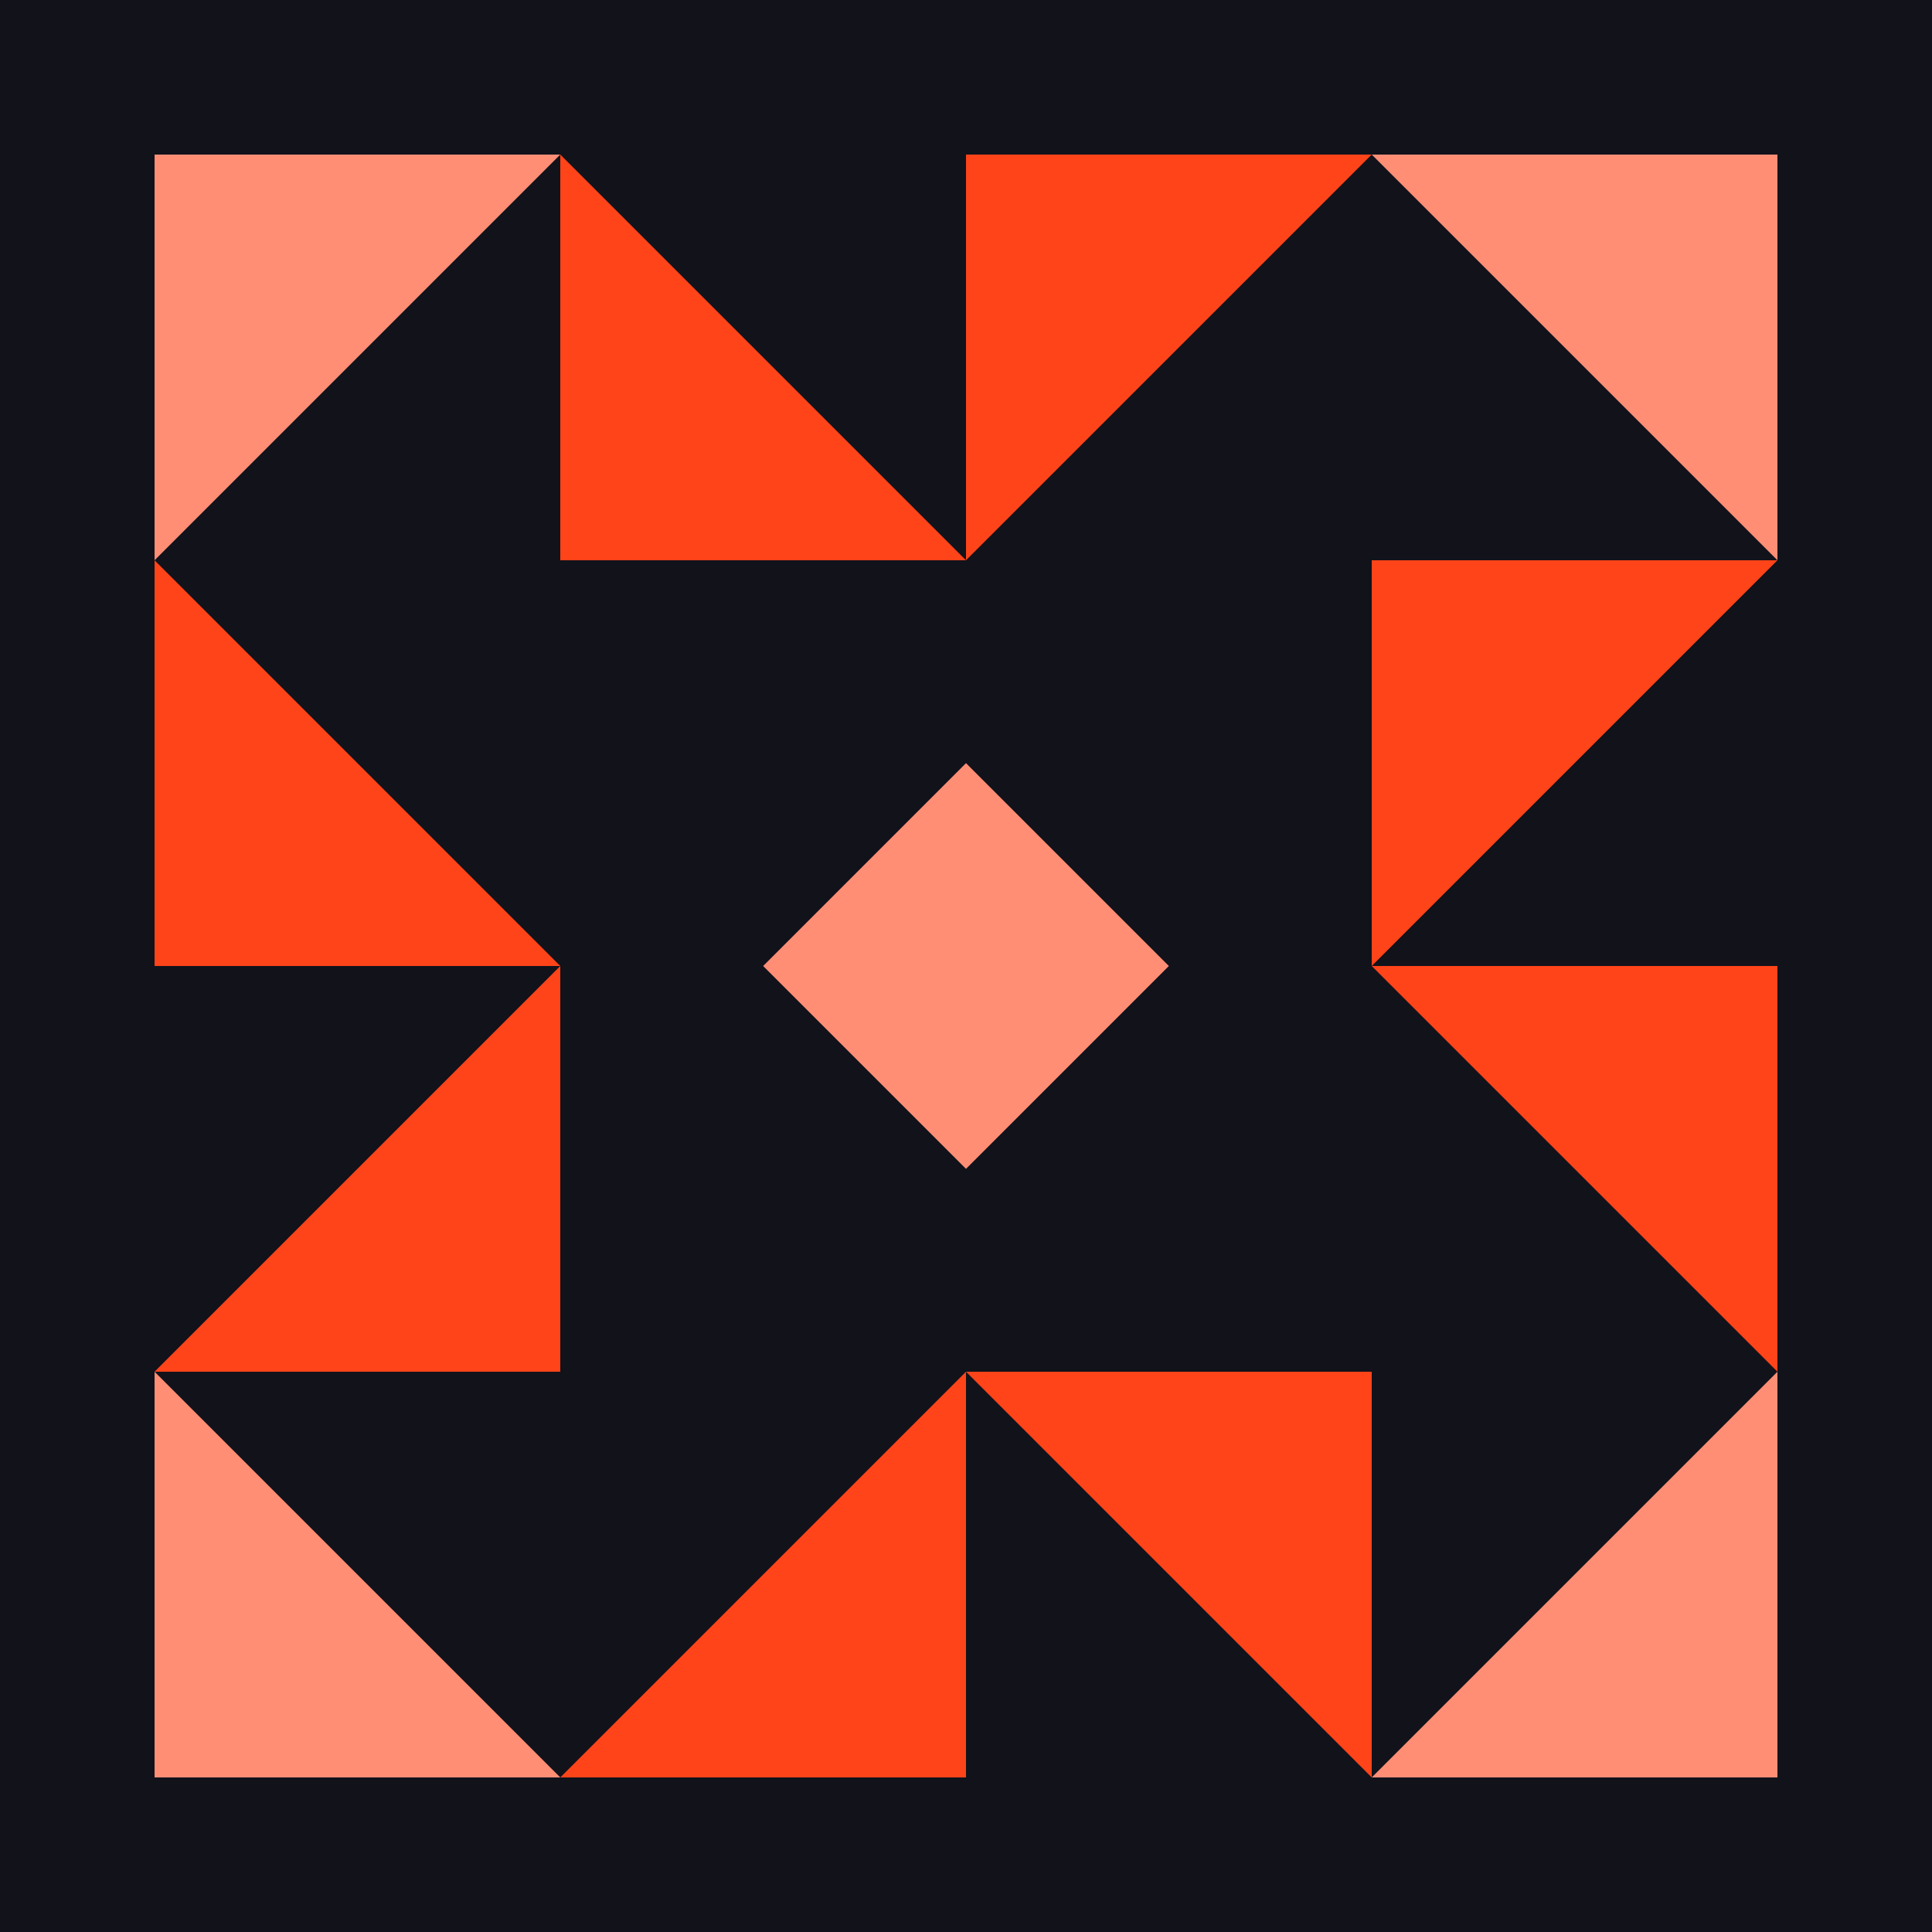 <svg xmlns="http://www.w3.org/2000/svg" width="300" height="300" viewBox="0 0 300 300" preserveAspectRatio="xMidYMid meet"><rect width="100%" height="100%" fill="#12121b" opacity="1.00"/><path fill="#ff4419" d="M150 87L87 87L87 24ZM150 87L150 24L213 24ZM150 213L213 213L213 276ZM150 213L150 276L87 276ZM87 150L24 150L24 87ZM213 150L213 87L276 87ZM213 150L276 150L276 213ZM87 150L87 213L24 213Z"/><path fill="#ff8e75" d="M24 87L24 24L87 24ZM213 24L276 24L276 87ZM276 213L276 276L213 276ZM87 276L24 276L24 213ZM150 118.5L150 150L118.5 150ZM181.5 150L150 150L150 118.5ZM150 181.5L150 150L181.5 150ZM118.5 150L150 150L150 181.5Z"/></svg>